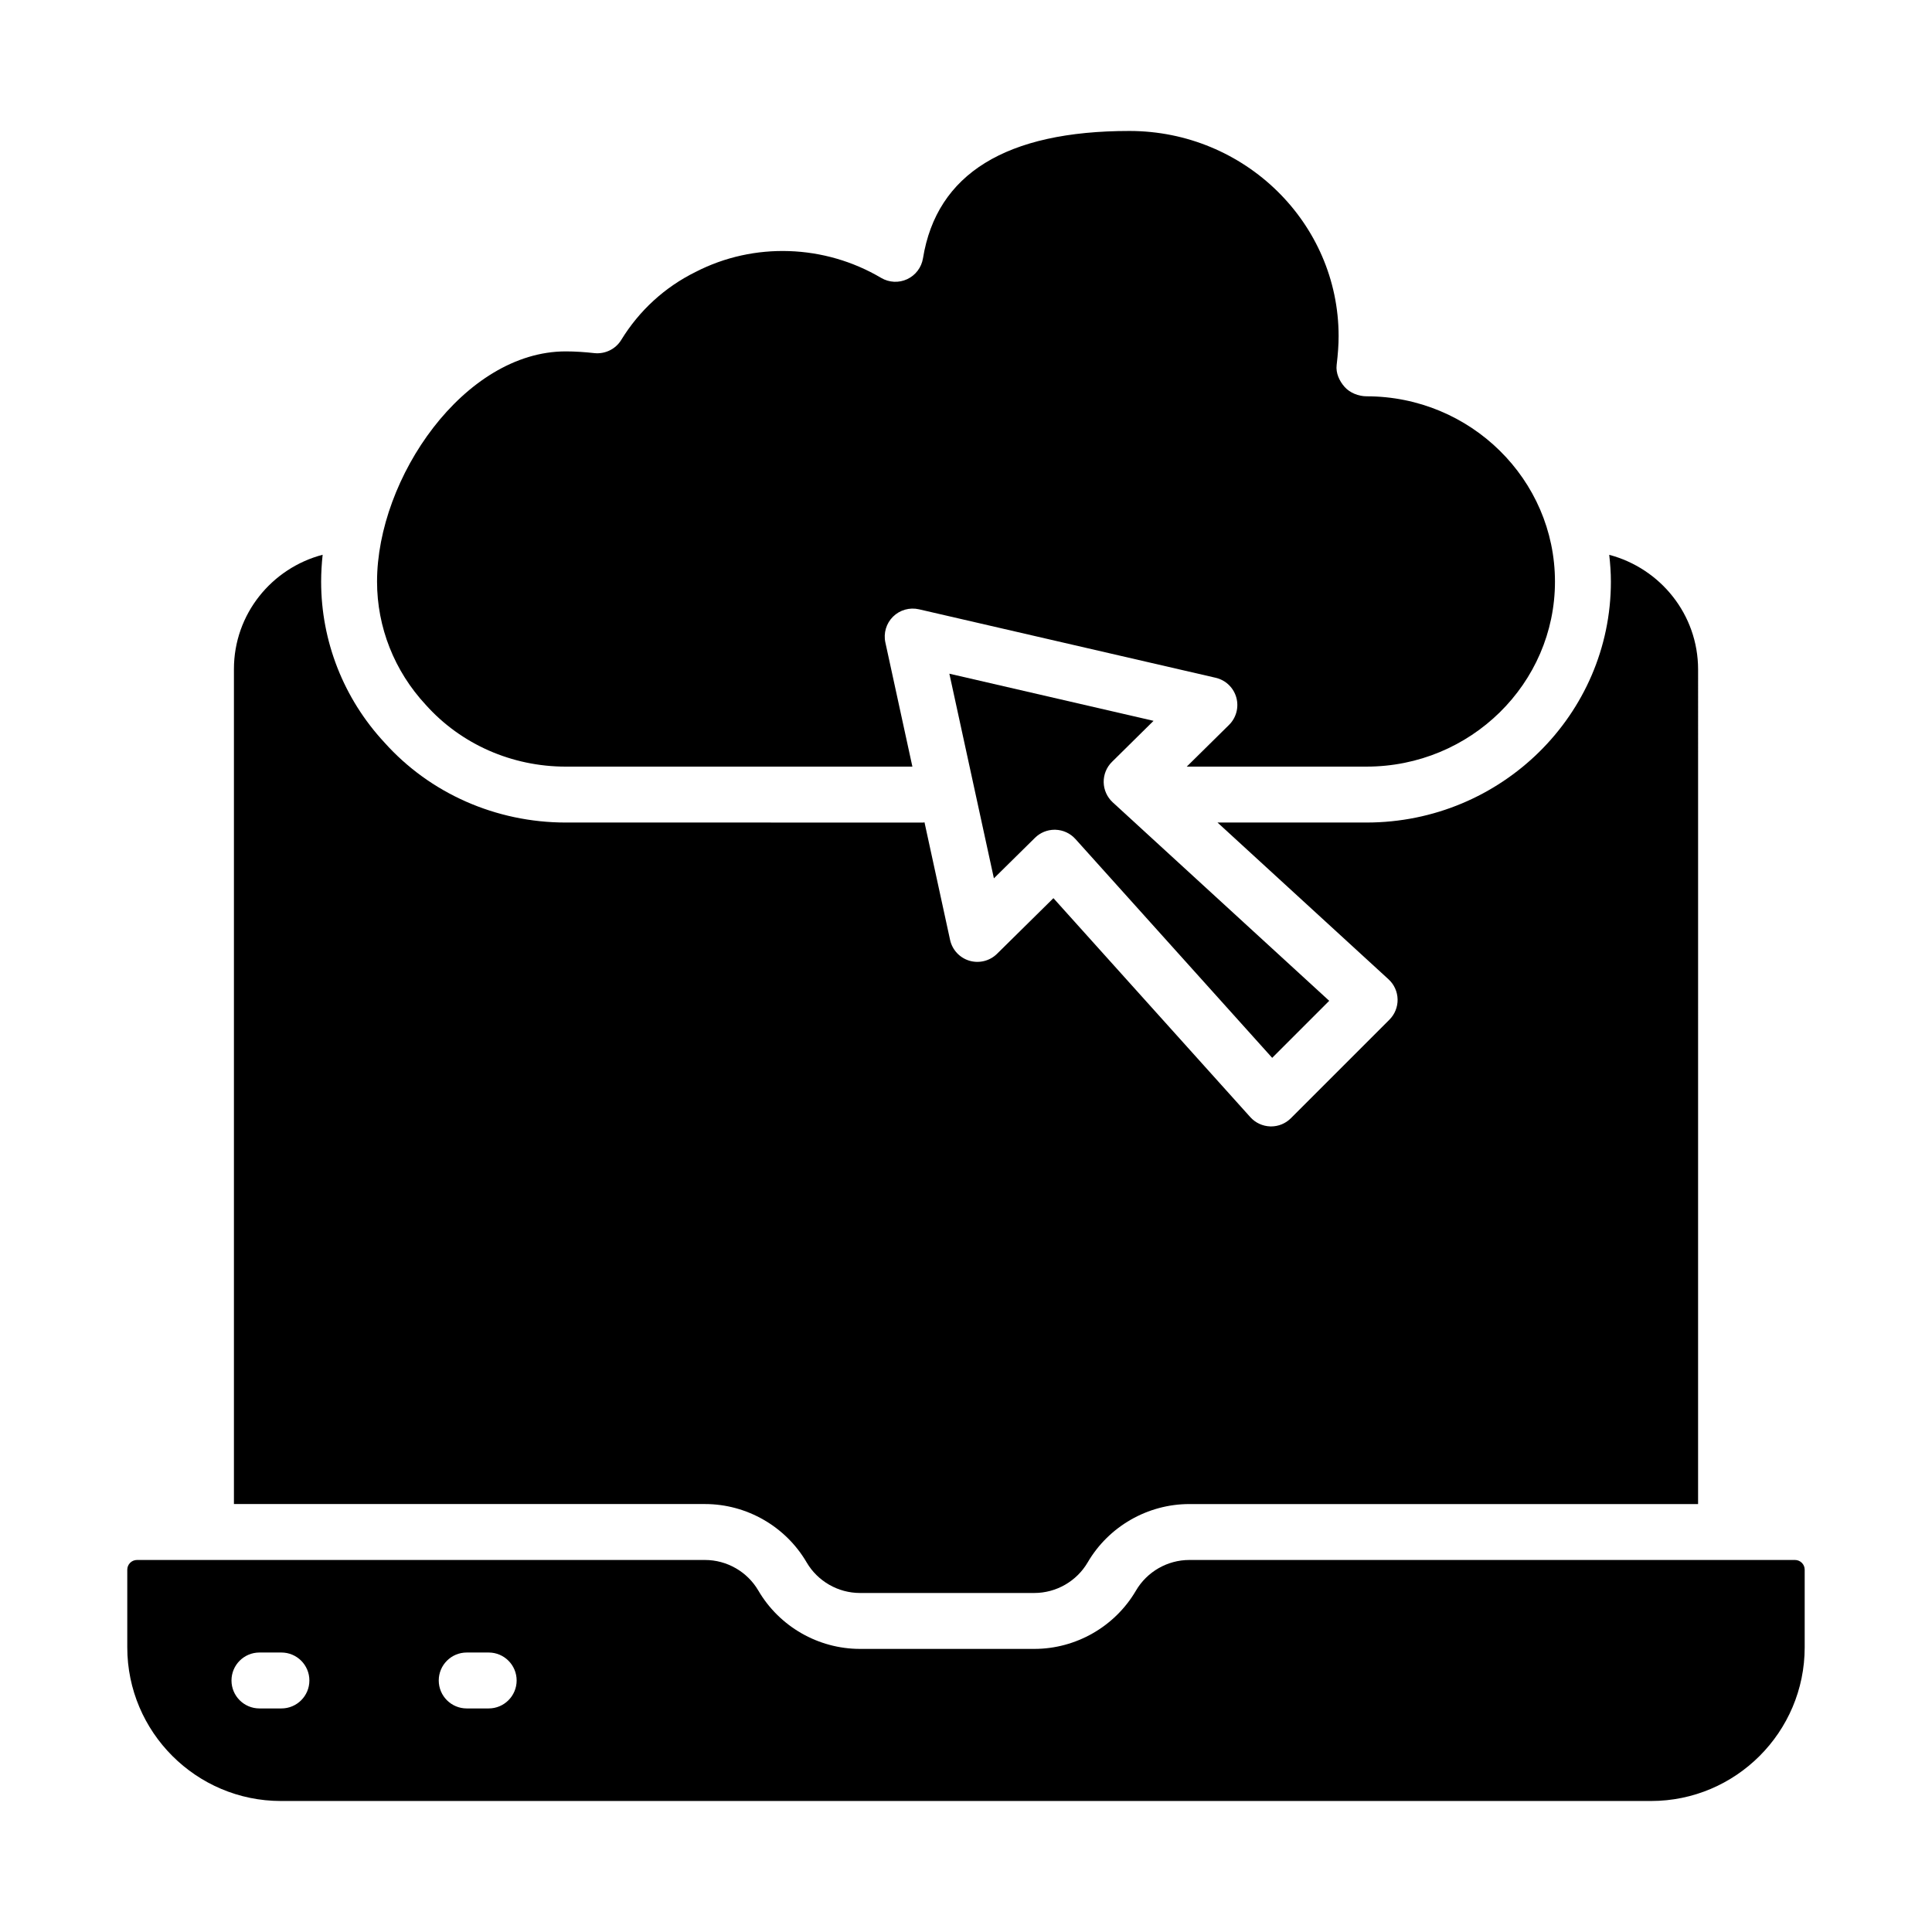 <?xml version="1.0" encoding="UTF-8"?>
<!-- Uploaded to: ICON Repo, www.iconrepo.com, Generator: ICON Repo Mixer Tools -->
<svg fill="#000000" width="800px" height="800px" version="1.1" viewBox="144 144 512 512" xmlns="http://www.w3.org/2000/svg">
 <g>
  <path d="m357.76 558.04c2.926 5.008 8.344 8.117 14.137 8.117h46.211c5.801 0 11.215-3.109 14.141-8.113 5.57-9.531 15.891-15.453 26.93-15.453h134.83l0.004-221.17c0-14.613-10.039-26.824-23.551-30.387 0.266 2.34 0.441 4.703 0.441 7.109 0 35.199-29.047 63.836-64.746 63.836h-39.504l45.324 41.547c1.492 1.367 2.356 3.281 2.402 5.305 0.043 2.019-0.742 3.969-2.172 5.398l-26.113 26.113c-1.391 1.395-3.277 2.172-5.238 2.172-0.066 0-0.129 0-0.195-0.004-2.031-0.055-3.953-0.941-5.312-2.453l-52.18-58.035-14.949 14.75c-1.922 1.891-4.723 2.594-7.316 1.828-2.586-0.77-4.551-2.887-5.125-5.527l-6.777-31.152c-0.105 0.004-0.195 0.062-0.301 0.062l-94.773-0.004c-18.484 0-36-7.731-48.051-21.215-10.785-11.613-16.773-26.789-16.773-42.625 0-2.352 0.148-4.734 0.398-7.125-13.484 3.539-23.508 15.719-23.508 30.301v221.27h124.84c11.039 0.004 21.359 5.926 26.93 15.457z"/>
  <path d="m293.93 347.16h91.863l-7.16-32.898c-0.539-2.477 0.227-5.062 2.031-6.844 1.805-1.785 4.398-2.512 6.875-1.949l78.629 18.148c2.629 0.609 4.727 2.602 5.461 5.203 0.734 2.602-0.004 5.394-1.93 7.293l-11.195 11.047h47.652c27.531 0 49.926-21.988 49.926-49.02 0-27.082-22.398-49.117-49.926-49.117-2.117 0-4.422-0.906-5.824-2.488-1.406-1.582-2.359-3.691-2.109-5.793 0.359-3.016 0.523-5.449 0.523-7.66 0-29.984-24.867-54.375-55.438-54.375-32.68 0-51.082 11.352-54.707 33.742-0.395 2.422-1.953 4.484-4.172 5.527-2.215 1.043-4.801 0.91-6.91-0.328-14.945-8.844-33.664-9.574-49.184-1.578-8.16 4.023-14.93 10.23-19.699 18.012-1.492 2.445-4.277 3.797-7.129 3.496-2.453-0.27-5.051-0.457-7.578-0.457-26.93 0-50.008 33.551-50.008 61.02 0 12.082 4.582 23.676 12.91 32.645 9.34 10.445 22.824 16.375 37.098 16.375z"/>
  <path d="m449.7 335.03-54.109-12.492 11.801 54.23 10.895-10.746c1.387-1.371 3.258-2.133 5.203-2.133 0.074 0 0.148 0 0.219 0.004 2.027 0.062 3.938 0.949 5.289 2.453l52.145 57.996 15.113-15.117-57.367-52.594c-1.492-1.371-2.363-3.301-2.402-5.324-0.035-2.031 0.758-3.988 2.207-5.41z"/>
  <path d="m619.69 557.41h-160.51c-5.797 0-11.211 3.109-14.137 8.113-5.57 9.531-15.891 15.453-26.934 15.453h-46.211c-11.043 0-21.359-5.922-26.93-15.457-2.926-5.004-8.344-8.109-14.141-8.109h-150.52c-1.422 0-2.578 1.152-2.578 2.574v20.574c0 22.453 18.27 40.723 40.723 40.723h363.09c22.453 0 40.719-18.27 40.719-40.723v-20.574c0-1.422-1.152-2.574-2.574-2.574zm-401.11 39.344h-5.824c-4.09 0-7.41-3.316-7.41-7.41 0-4.09 3.316-7.41 7.41-7.41h5.824c4.09 0 7.41 3.316 7.41 7.41s-3.316 7.41-7.41 7.41zm54.926 0h-5.824c-4.09 0-7.41-3.316-7.41-7.41 0-4.09 3.316-7.41 7.41-7.41h5.824c4.09 0 7.41 3.316 7.41 7.41-0.004 4.094-3.32 7.41-7.41 7.41z"/>
 </g>
</svg>